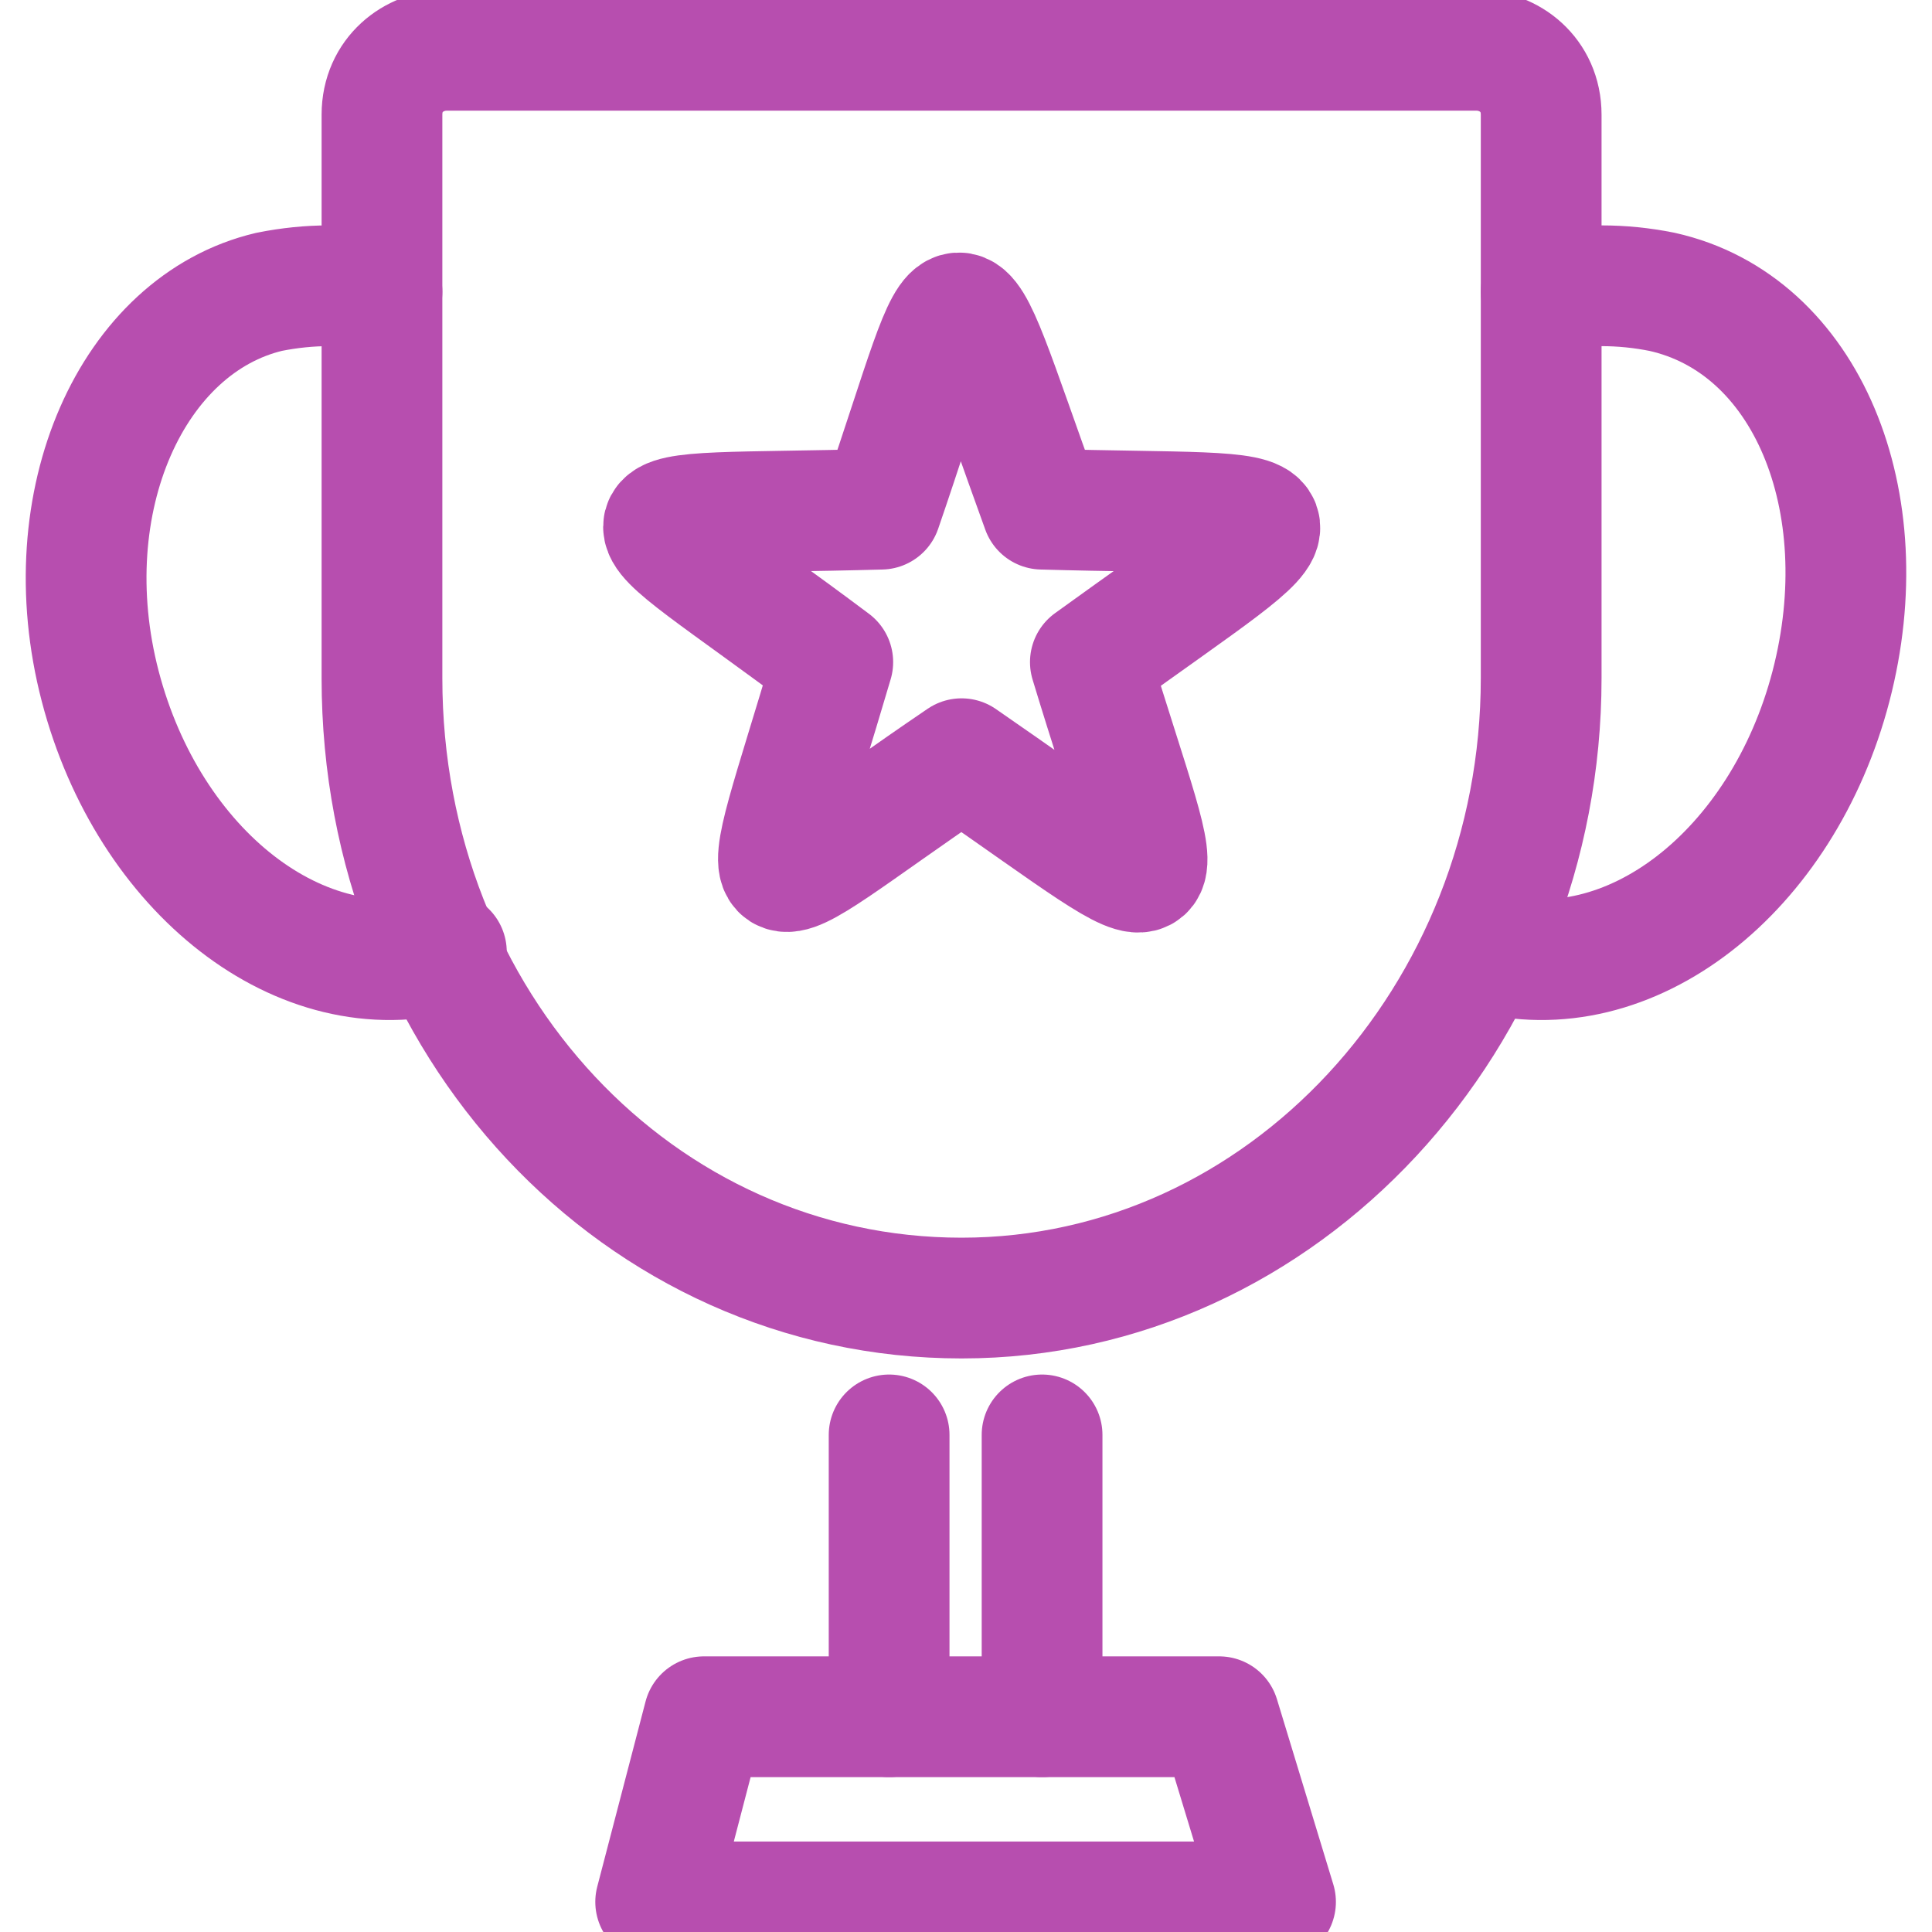 <?xml version="1.0" encoding="UTF-8"?> <svg xmlns="http://www.w3.org/2000/svg" width="24" height="24" viewBox="0 0 24 24" fill="none"><g clip-path="url(#clip0_8844_3667)"><path d="M15.845 23.626H8.145L8.745 21.326H15.145L15.845 23.626Z" stroke="#B74EAF" stroke-width="1.5" stroke-linecap="round" stroke-linejoin="round"></path><path d="M5.545 11.825C3.745 12.325 1.845 10.825 1.245 8.525C0.645 6.225 1.645 4.025 3.345 3.625C3.845 3.525 4.345 3.525 4.745 3.625" stroke="#B74EAF" stroke-width="1.5" stroke-linecap="round" stroke-linejoin="round"></path><path d="M18.445 11.825C20.245 12.325 22.145 10.825 22.745 8.525C23.345 6.225 22.445 4.025 20.645 3.625C20.145 3.525 19.645 3.525 19.145 3.625" stroke="#B74EAF" stroke-width="1.5" stroke-linecap="round" stroke-linejoin="round"></path><path d="M18.345 0.625H5.545C5.145 0.625 4.745 0.925 4.745 1.425V8.425C4.745 12.725 7.945 16.125 11.945 16.125C15.945 16.125 19.145 12.625 19.145 8.425V1.425C19.145 0.925 18.745 0.625 18.345 0.625Z" stroke="#B74EAF" stroke-width="1.5" stroke-linecap="round" stroke-linejoin="round"></path><path d="M12.945 6.325C11.745 3.025 12.045 3.125 10.945 6.325C7.345 6.425 7.545 6.125 10.345 8.225C9.345 11.625 9.145 11.325 11.945 9.425C14.845 11.425 14.545 11.525 13.545 8.225C16.445 6.125 16.445 6.425 12.945 6.325Z" stroke="#B74EAF" stroke-width="1.5" stroke-linecap="round" stroke-linejoin="round"></path><path d="M11.045 21.326V17.825" stroke="#B74EAF" stroke-width="1.5" stroke-linecap="round" stroke-linejoin="round"></path><path d="M12.945 21.326V17.825" stroke="#B74EAF" stroke-width="1.5" stroke-linecap="round" stroke-linejoin="round"></path></g><defs><clipPath id="clip0_8844_3667"><rect width="24" height="24" fill="white"></rect></clipPath></defs></svg> 